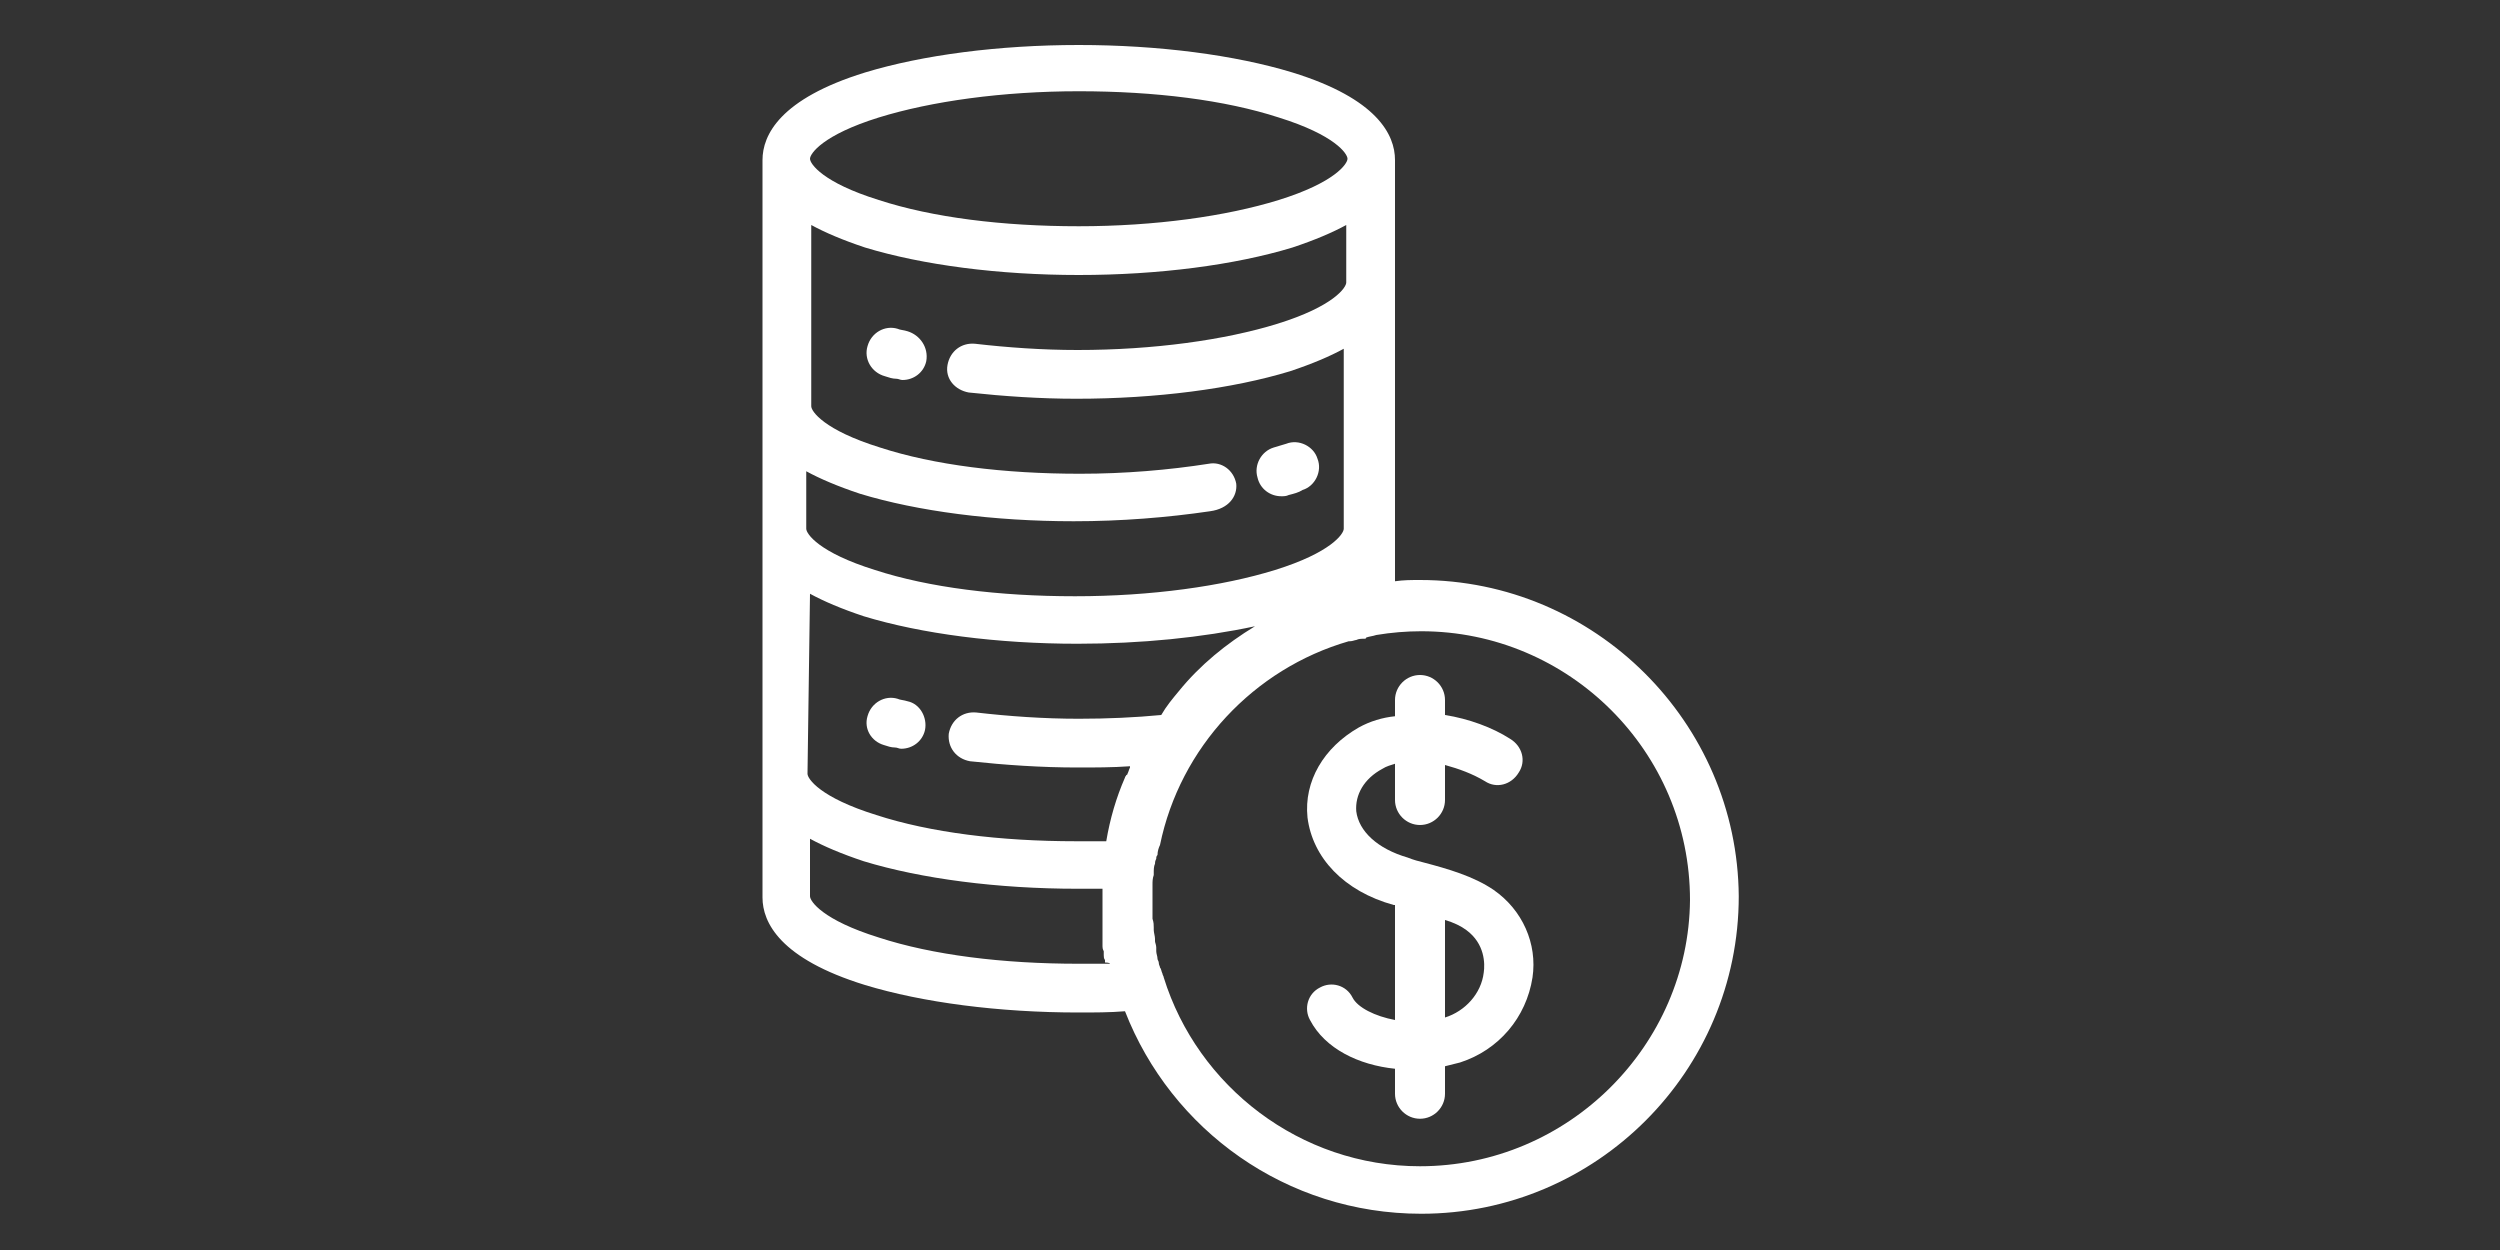 <?xml version="1.0" encoding="utf-8"?>
<!-- Generator: Adobe Illustrator 18.1.1, SVG Export Plug-In . SVG Version: 6.00 Build 0)  -->
<svg version="1.1" id="Capa_1" xmlns="http://www.w3.org/2000/svg" xmlns:xlink="http://www.w3.org/1999/xlink" x="0px" y="0px"
	 viewBox="0 0 200 100" enable-background="new 0 0 200 100" xml:space="preserve">
<rect x="0" y="0" width="200" height="100" fill="#333333" stroke="none"/>
<g>
	<path fill="#FFFFFF" d="M119.5,71.2c-1.6-1.1-3.7-1.7-5.6-2.2c-0.4-0.1-0.8-0.2-1.3-0.4c-2.4-0.7-3.9-2.1-4.1-3.7
		c-0.1-1.3,0.6-2.6,2.1-3.4c0.3-0.2,0.7-0.3,1-0.4v2.9c0,1.1,0.9,2,2,2c1.1,0,2-0.9,2-2v-2.8c1.1,0.3,2.2,0.7,3.2,1.3
		c0.9,0.6,2.1,0.3,2.7-0.7c0.6-0.9,0.3-2.1-0.7-2.7c-1.4-0.9-3.3-1.6-5.2-1.9V56c0-1.1-0.9-2-2-2c-1.1,0-2,0.9-2,2v1.3
		c-1,0.1-2,0.4-2.9,0.9c-2.8,1.6-4.4,4.3-4.1,7.2c0.4,3.2,2.9,5.9,6.9,7c0,0,0.1,0,0.1,0v9.2c-1.6-0.3-3-1-3.4-1.8
		c-0.5-1-1.7-1.3-2.6-0.8c-1,0.5-1.3,1.7-0.8,2.6c1.2,2.3,3.9,3.6,6.8,3.9v2c0,1.1,0.9,2,2,2c1.1,0,2-0.9,2-2v-2.2
		c0.4-0.1,0.8-0.2,1.2-0.3c3.1-1,5.3-3.6,5.8-6.8C123,75.5,121.8,72.8,119.5,71.2z M118.7,77.8c-0.2,1.7-1.5,3.1-3.1,3.6
		c0,0,0,0,0,0v-7.8c0.7,0.2,1.3,0.5,1.7,0.8C118.8,75.5,118.8,77.1,118.7,77.8z"/>
	<path fill="#FFFFFF" d="M113.6,46.4c-0.7,0-1.3,0-2,0.1V12.8c0-2-1.4-4.9-8.2-7c-4.6-1.4-10.7-2.2-17.1-2.2
		c-6.4,0-12.5,0.8-17.1,2.2c-6.8,2.1-8.2,5-8.2,7v59c0,2,1.4,4.9,8.2,7c4.6,1.4,10.7,2.2,17.1,2.2c1.2,0,2.5,0,3.7-0.1
		c3.7,9.5,12.9,16.2,23.7,16.2c14,0,25.4-11.4,25.4-25.4C139,57.8,127.6,46.4,113.6,46.4z M98.9,38.7c-0.2-1.1-1.2-1.8-2.2-1.6
		c-3.2,0.5-6.7,0.8-10.3,0.8c-6.1,0-11.7-0.7-16-2.1c-4.5-1.4-5.5-2.9-5.5-3.3V18c1.1,0.6,2.5,1.2,4.3,1.8
		c4.6,1.4,10.7,2.2,17.1,2.2c6.4,0,12.5-0.8,17.1-2.2c1.8-0.6,3.2-1.2,4.3-1.8v4.6c0,0.4-1,1.9-5.5,3.3c-4.2,1.3-9.9,2.1-16,2.1
		c-2.8,0-5.6-0.2-8.2-0.5c-1.1-0.1-2,0.6-2.2,1.7s0.6,2,1.7,2.2c2.8,0.3,5.7,0.5,8.6,0.5c6.4,0,12.5-0.8,17.1-2.2
		c1.8-0.6,3.2-1.2,4.3-1.8v14.4c0,0.4-1,1.9-5.5,3.3c-4.2,1.3-9.9,2.1-16,2.1s-11.7-0.7-16-2.1c-4.5-1.4-5.5-2.9-5.5-3.3v-4.6
		c1.1,0.6,2.5,1.2,4.3,1.8c4.6,1.4,10.7,2.2,17.1,2.2c3.8,0,7.5-0.3,10.9-0.8C98.3,40.7,99,39.7,98.9,38.7z M64.8,47.5
		c1.1,0.6,2.5,1.2,4.3,1.8c4.6,1.4,10.7,2.2,17.1,2.2c5.1,0,10-0.5,14.2-1.4c-2.3,1.4-4.4,3.1-6.1,5.2c-0.5,0.6-1,1.2-1.4,1.9
		c-2.1,0.2-4.3,0.3-6.6,0.3c-2.8,0-5.6-0.2-8.2-0.5c-1.1-0.1-2,0.6-2.2,1.7c-0.1,1.1,0.6,2,1.7,2.2c2.8,0.3,5.7,0.5,8.6,0.5
		c1.4,0,2.8,0,4.2-0.1c0,0,0,0.1,0,0.1c0,0,0,0,0,0c-0.1,0.2-0.1,0.3-0.2,0.5c0,0,0,0.1-0.1,0.1c0,0.1-0.1,0.1-0.1,0.2
		c-0.7,1.6-1.2,3.3-1.5,5.1c-0.8,0-1.6,0-2.4,0c-6.1,0-11.7-0.7-16-2.1c-4.5-1.4-5.5-2.9-5.5-3.3L64.8,47.5L64.8,47.5z M70.3,9.4
		c4.2-1.3,9.9-2.1,16-2.1c6.1,0,11.7,0.7,16,2.1c4.5,1.4,5.5,2.9,5.5,3.3c0,0.4-1,1.9-5.5,3.3c-4.2,1.3-9.9,2.1-16,2.1
		c-6.1,0-11.7-0.7-16-2.1c-4.5-1.4-5.5-2.9-5.5-3.3C64.8,12.3,65.8,10.8,70.3,9.4z M88.8,77.1c-0.8,0-1.7,0-2.5,0
		c-6.1,0-11.7-0.7-16-2.1c-4.5-1.4-5.5-2.9-5.5-3.3v-4.6c1.1,0.6,2.5,1.2,4.3,1.8c4.6,1.4,10.7,2.2,17.1,2.2c0.7,0,1.3,0,2,0
		c0,0.2,0,0.4,0,0.6c0,0.2,0,0.4,0,0.7c0,0.1,0,0.1,0,0.2c0,0.2,0,0.3,0,0.5c0,0.1,0,0.2,0,0.2c0,0.1,0,0.3,0,0.4c0,0.1,0,0.2,0,0.3
		c0,0.1,0,0.3,0,0.4c0,0.1,0,0.2,0,0.3c0,0.1,0,0.2,0,0.4c0,0.1,0,0.2,0,0.3c0,0.1,0,0.2,0,0.3c0,0.1,0,0.2,0.1,0.4
		c0,0.1,0,0.2,0,0.3c0,0.1,0,0.3,0.1,0.4c0,0.1,0,0.2,0,0.2C88.8,77,88.8,77.1,88.8,77.1z M113.6,93.3c-9.6,0-17.8-6.4-20.5-15.1
		c0-0.1-0.1-0.2-0.1-0.3c-0.1-0.2-0.1-0.4-0.2-0.5c0-0.1-0.1-0.2-0.1-0.4c0-0.1-0.1-0.2-0.1-0.3c0-0.2-0.1-0.4-0.1-0.6
		c0-0.1,0-0.2,0-0.3c0-0.2-0.1-0.4-0.1-0.5c0-0.1,0-0.1,0-0.2c0-0.2-0.1-0.5-0.1-0.7c0-0.1,0-0.1,0-0.2c0-0.2,0-0.4-0.1-0.7
		c0,0,0,0,0-0.1c0-0.2,0-0.5,0-0.7c0-0.1,0-0.1,0-0.2c0-0.2,0-0.5,0-0.7c0-0.3,0-0.6,0-0.9c0,0,0-0.1,0-0.1c0-0.3,0-0.5,0.1-0.8
		c0-0.1,0-0.2,0-0.2c0-0.2,0-0.5,0.1-0.7c0-0.1,0-0.2,0.1-0.4c0-0.1,0-0.2,0.1-0.3c0-0.3,0.1-0.6,0.2-0.8c0,0,0,0,0,0
		c1.6-7.8,7.5-14.1,15.1-16.3c0,0,0.1,0,0.1,0c0.2,0,0.4-0.1,0.5-0.1c0.2-0.1,0.4-0.1,0.6-0.1c0.1,0,0.2,0,0.2-0.1
		c0.3-0.1,0.5-0.1,0.8-0.2c1.2-0.2,2.4-0.3,3.6-0.3c11.8,0,21.5,9.6,21.5,21.5C135.1,83.6,125.5,93.3,113.6,93.3z"/>
	<path fill="#FFFFFF" d="M72.6,26.5c-0.3-0.1-0.6-0.1-0.8-0.2c-1-0.3-2.1,0.3-2.4,1.4c-0.3,1,0.3,2.1,1.4,2.4
		c0.3,0.1,0.6,0.2,0.9,0.2c0.2,0,0.3,0.1,0.5,0.1c0.9,0,1.7-0.6,1.9-1.5C74.3,27.8,73.6,26.8,72.6,26.5z"/>
	<path fill="#FFFFFF" d="M102.5,39.7c0.2,0,0.4,0,0.6-0.1c0.4-0.1,0.8-0.2,1.1-0.4c1-0.3,1.6-1.5,1.2-2.5c-0.3-1-1.5-1.6-2.5-1.2
		c-0.3,0.1-0.7,0.2-1,0.3c-1,0.3-1.6,1.4-1.3,2.4C100.8,39.1,101.6,39.7,102.5,39.7z"/>
	<path fill="#FFFFFF" d="M70.7,59.6c0.3,0.1,0.6,0.2,0.9,0.2c0.2,0,0.3,0.1,0.5,0.1c0.9,0,1.7-0.6,1.9-1.5c0.2-1-0.4-2.1-1.4-2.3
		c-0.3-0.1-0.6-0.1-0.8-0.2c-1-0.3-2.1,0.3-2.4,1.4C69.1,58.3,69.7,59.3,70.7,59.6z"/>
</g>
</svg>

